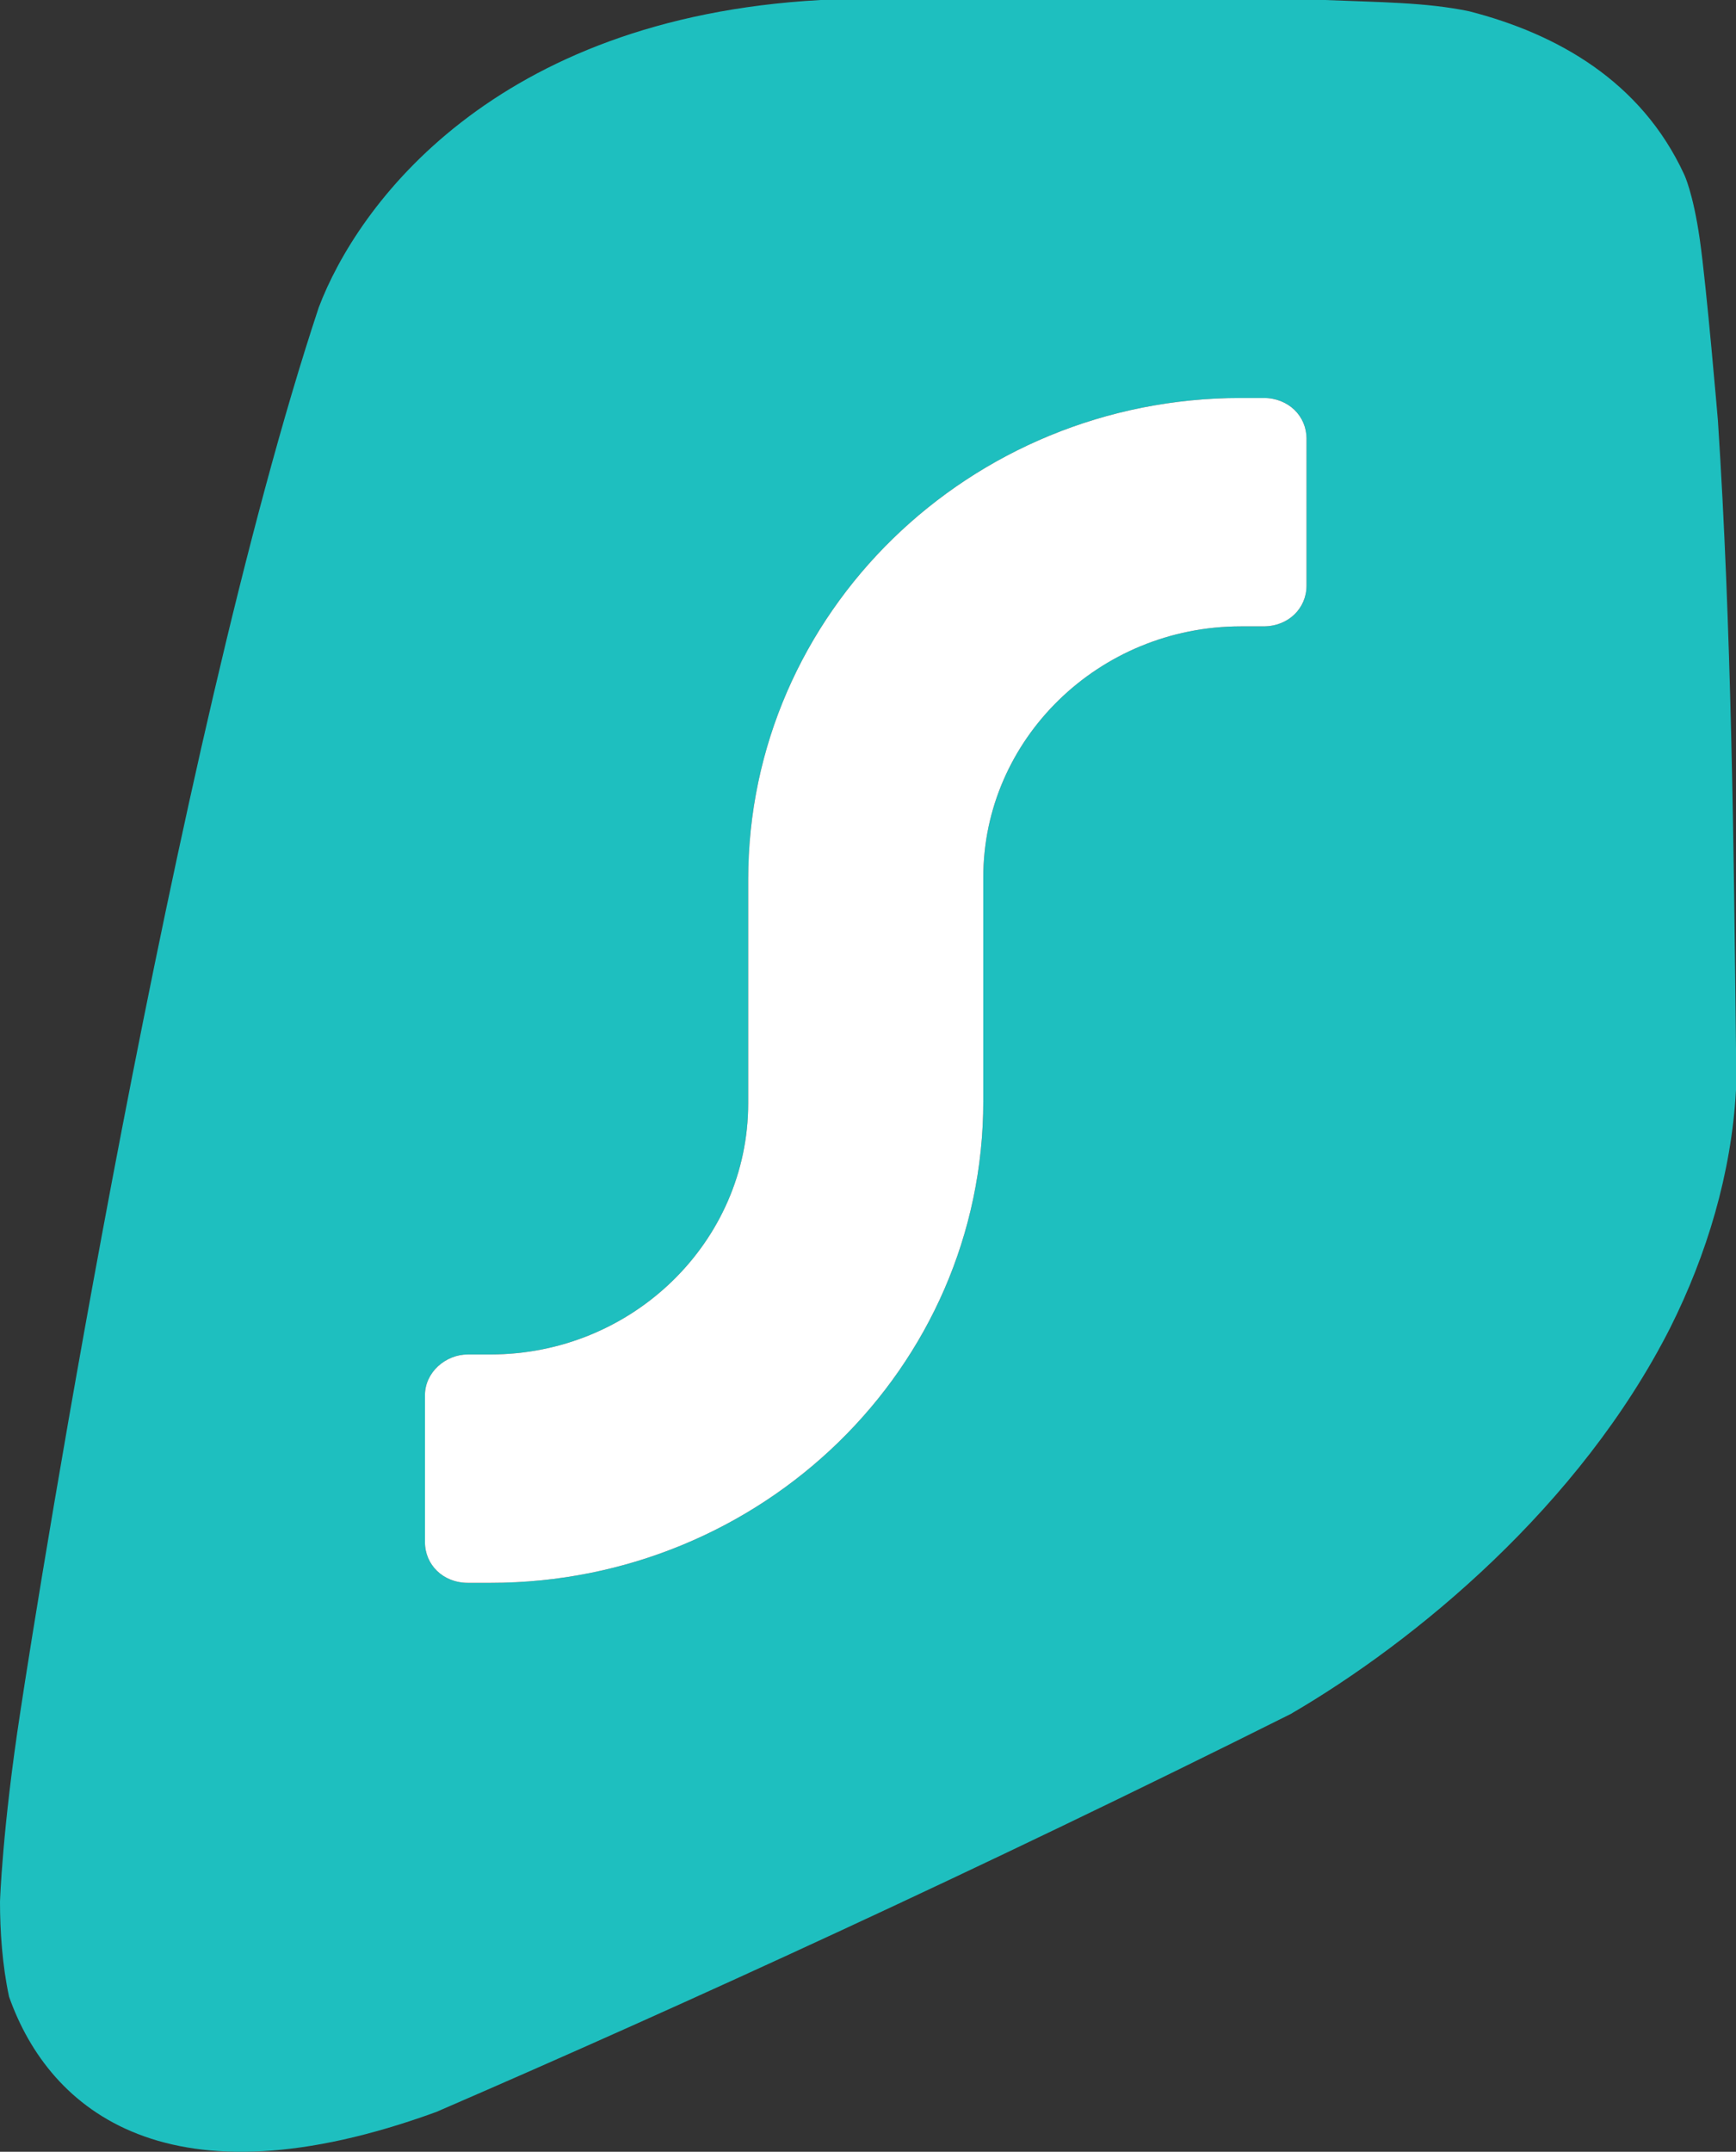<svg xmlns="http://www.w3.org/2000/svg" xmlns:xlink="http://www.w3.org/1999/xlink" version="1.1" id="Layer_1" x="0px" y="0px" style="enable-background:new 0 0 150.9 150.9;" xml:space="preserve" viewBox="37.1 27.9 76.8 95.16">
<rect x="37.1" y="27.9" width="76.8" height="95.16" fill="#333333" stroke="none"/>
<style type="text/css">
	.st0{fill-rule:evenodd;clip-rule:evenodd;fill:#1EBFBF;}
	.st1{fill-rule:evenodd;clip-rule:evenodd;fill:#FFFFFF;}
</style>
<g>
	<path class="st0" d="M95.7,27.9c-0.1,0-0.2,0-0.3,0h-22C58.9,28.7,52.9,37,51.2,41.5C44.8,60.8,38.8,98.3,38,103.6   c-0.8,5.2-0.9,8.4-0.9,8.4c0,1.3,0.1,2.8,0.4,4.2c1.8,5.1,7.1,9.4,18.9,5.1c11.1-4.8,24.2-10.8,37.8-17.6   c5.5-3.2,12.8-9.2,16.8-17.1c1.6-3.2,2.7-6.8,2.9-10.5c0-0.6,0-1.2,0-1.8c-0.1-9.1-0.2-18.6-0.8-27.8c0,0-0.5-5.9-0.8-8   c-0.3-2.1-0.7-2.9-0.7-2.9c-1.9-4.1-5.6-6.2-9.5-7.2C100.2,28,98.1,28,95.7,27.9L95.7,27.9z M94.9,47.3c0-1-0.8-1.8-1.9-1.8H92   c-12,0-21.8,9.5-21.8,21.3v9.9c0,6.1-5.1,11.1-11.4,11.1h-1c-1,0-1.9,0.8-1.9,1.8v6.5c0,1,0.8,1.8,1.9,1.8h1   c12,0,21.8-9.5,21.8-21.3v-9.9c0-6.1,5.1-11.1,11.4-11.1H93c1.1,0,1.9-0.8,1.9-1.8C94.9,53.8,94.9,47.3,94.9,47.3z"/>
	<path class="st1" d="M94.9,47.3c0-1-0.8-1.8-1.9-1.8H92c-12,0-21.8,9.5-21.8,21.3v9.9c0,6.1-5.1,11.1-11.4,11.1h-1   c-1,0-1.9,0.8-1.9,1.8v6.5c0,1,0.8,1.8,1.9,1.8h1c12,0,21.8-9.5,21.8-21.3v-9.9c0-6.1,5.1-11.1,11.4-11.1H93c1.1,0,1.9-0.8,1.9-1.8   C94.9,53.8,94.9,47.3,94.9,47.3z"/>
</g>
</svg>